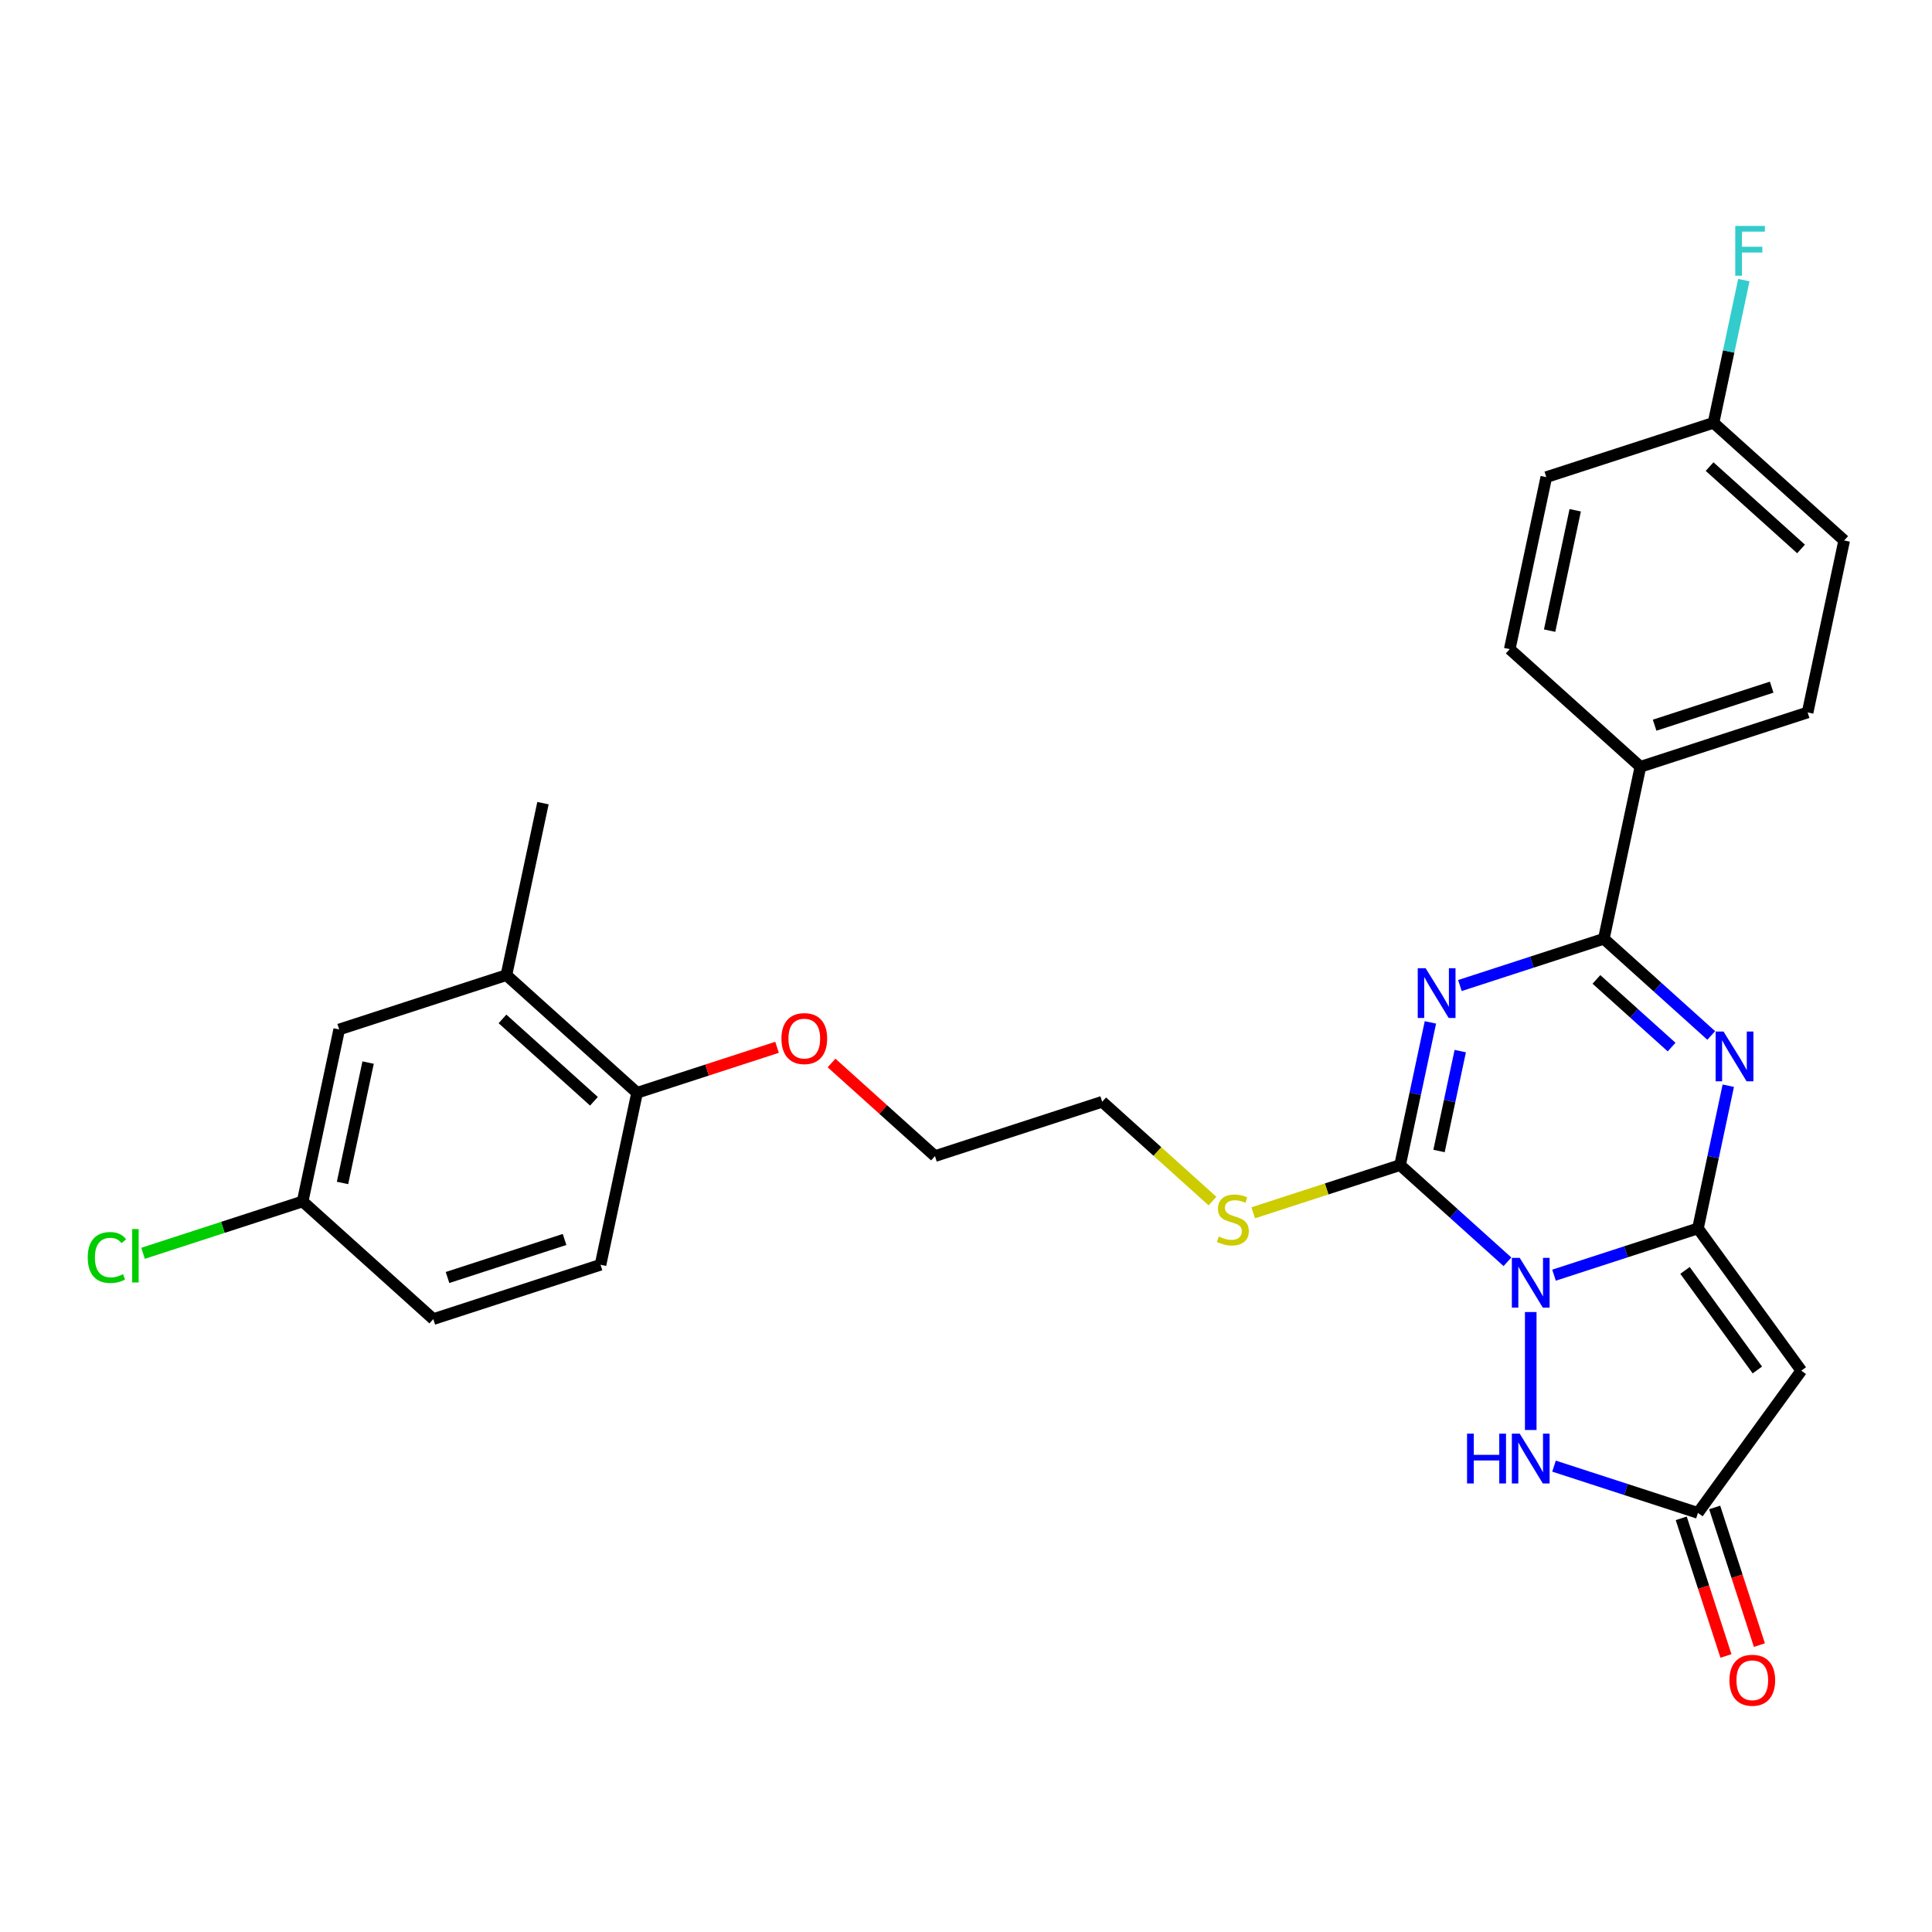 <?xml version='1.0' encoding='iso-8859-1'?>
<svg version='1.1' baseProfile='full'
              xmlns='http://www.w3.org/2000/svg'
                      xmlns:rdkit='http://www.rdkit.org/xml'
                      xmlns:xlink='http://www.w3.org/1999/xlink'
                  xml:space='preserve'
width='1000px' height='1000px' viewBox='0 0 1000 1000'>
<!-- END OF HEADER -->
<rect style='opacity:1.0;fill:#FFFFFF;stroke:none' width='1000' height='1000' x='0' y='0'> </rect>
<path class='bond-0' d='M 804.356,660.027 L 841.607,647.923' style='fill:none;fill-rule:evenodd;stroke:#0000FF;stroke-width:6px;stroke-linecap:butt;stroke-linejoin:miter;stroke-opacity:1' />
<path class='bond-0' d='M 841.607,647.923 L 878.859,635.819' style='fill:none;fill-rule:evenodd;stroke:#000000;stroke-width:6px;stroke-linecap:butt;stroke-linejoin:miter;stroke-opacity:1' />
<path class='bond-2' d='M 780.257,653.093 L 752.466,628.069' style='fill:none;fill-rule:evenodd;stroke:#0000FF;stroke-width:6px;stroke-linecap:butt;stroke-linejoin:miter;stroke-opacity:1' />
<path class='bond-2' d='M 752.466,628.069 L 724.674,603.046' style='fill:none;fill-rule:evenodd;stroke:#000000;stroke-width:6px;stroke-linecap:butt;stroke-linejoin:miter;stroke-opacity:1' />
<path class='bond-6' d='M 792.306,679.104 L 792.306,740.167' style='fill:none;fill-rule:evenodd;stroke:#0000FF;stroke-width:6px;stroke-linecap:butt;stroke-linejoin:miter;stroke-opacity:1' />
<path class='bond-3' d='M 878.859,635.819 L 886.709,598.891' style='fill:none;fill-rule:evenodd;stroke:#000000;stroke-width:6px;stroke-linecap:butt;stroke-linejoin:miter;stroke-opacity:1' />
<path class='bond-3' d='M 886.709,598.891 L 894.558,561.962' style='fill:none;fill-rule:evenodd;stroke:#0000FF;stroke-width:6px;stroke-linecap:butt;stroke-linejoin:miter;stroke-opacity:1' />
<path class='bond-5' d='M 878.859,635.819 L 932.352,709.446' style='fill:none;fill-rule:evenodd;stroke:#000000;stroke-width:6px;stroke-linecap:butt;stroke-linejoin:miter;stroke-opacity:1' />
<path class='bond-5' d='M 872.158,657.562 L 909.603,709.1' style='fill:none;fill-rule:evenodd;stroke:#000000;stroke-width:6px;stroke-linecap:butt;stroke-linejoin:miter;stroke-opacity:1' />
<path class='bond-1' d='M 740.373,529.189 L 732.524,566.118' style='fill:none;fill-rule:evenodd;stroke:#0000FF;stroke-width:6px;stroke-linecap:butt;stroke-linejoin:miter;stroke-opacity:1' />
<path class='bond-1' d='M 732.524,566.118 L 724.674,603.046' style='fill:none;fill-rule:evenodd;stroke:#000000;stroke-width:6px;stroke-linecap:butt;stroke-linejoin:miter;stroke-opacity:1' />
<path class='bond-1' d='M 755.822,544.052 L 750.328,569.902' style='fill:none;fill-rule:evenodd;stroke:#0000FF;stroke-width:6px;stroke-linecap:butt;stroke-linejoin:miter;stroke-opacity:1' />
<path class='bond-1' d='M 750.328,569.902 L 744.833,595.752' style='fill:none;fill-rule:evenodd;stroke:#000000;stroke-width:6px;stroke-linecap:butt;stroke-linejoin:miter;stroke-opacity:1' />
<path class='bond-4' d='M 755.645,510.112 L 792.897,498.008' style='fill:none;fill-rule:evenodd;stroke:#0000FF;stroke-width:6px;stroke-linecap:butt;stroke-linejoin:miter;stroke-opacity:1' />
<path class='bond-4' d='M 792.897,498.008 L 830.149,485.904' style='fill:none;fill-rule:evenodd;stroke:#000000;stroke-width:6px;stroke-linecap:butt;stroke-linejoin:miter;stroke-opacity:1' />
<path class='bond-10' d='M 724.674,603.046 L 686.667,615.395' style='fill:none;fill-rule:evenodd;stroke:#000000;stroke-width:6px;stroke-linecap:butt;stroke-linejoin:miter;stroke-opacity:1' />
<path class='bond-10' d='M 686.667,615.395 L 648.66,627.745' style='fill:none;fill-rule:evenodd;stroke:#CCCC00;stroke-width:6px;stroke-linecap:butt;stroke-linejoin:miter;stroke-opacity:1' />
<path class='bond-29' d='M 885.732,535.951 L 857.94,510.928' style='fill:none;fill-rule:evenodd;stroke:#0000FF;stroke-width:6px;stroke-linecap:butt;stroke-linejoin:miter;stroke-opacity:1' />
<path class='bond-29' d='M 857.94,510.928 L 830.149,485.904' style='fill:none;fill-rule:evenodd;stroke:#000000;stroke-width:6px;stroke-linecap:butt;stroke-linejoin:miter;stroke-opacity:1' />
<path class='bond-29' d='M 865.215,541.97 L 845.761,524.454' style='fill:none;fill-rule:evenodd;stroke:#0000FF;stroke-width:6px;stroke-linecap:butt;stroke-linejoin:miter;stroke-opacity:1' />
<path class='bond-29' d='M 845.761,524.454 L 826.307,506.938' style='fill:none;fill-rule:evenodd;stroke:#000000;stroke-width:6px;stroke-linecap:butt;stroke-linejoin:miter;stroke-opacity:1' />
<path class='bond-8' d='M 830.149,485.904 L 849.071,396.886' style='fill:none;fill-rule:evenodd;stroke:#000000;stroke-width:6px;stroke-linecap:butt;stroke-linejoin:miter;stroke-opacity:1' />
<path class='bond-28' d='M 932.352,709.446 L 878.859,783.072' style='fill:none;fill-rule:evenodd;stroke:#000000;stroke-width:6px;stroke-linecap:butt;stroke-linejoin:miter;stroke-opacity:1' />
<path class='bond-7' d='M 804.356,758.864 L 841.607,770.968' style='fill:none;fill-rule:evenodd;stroke:#0000FF;stroke-width:6px;stroke-linecap:butt;stroke-linejoin:miter;stroke-opacity:1' />
<path class='bond-7' d='M 841.607,770.968 L 878.859,783.072' style='fill:none;fill-rule:evenodd;stroke:#000000;stroke-width:6px;stroke-linecap:butt;stroke-linejoin:miter;stroke-opacity:1' />
<path class='bond-12' d='M 870.204,785.885 L 881.779,821.507' style='fill:none;fill-rule:evenodd;stroke:#000000;stroke-width:6px;stroke-linecap:butt;stroke-linejoin:miter;stroke-opacity:1' />
<path class='bond-12' d='M 881.779,821.507 L 893.353,857.13' style='fill:none;fill-rule:evenodd;stroke:#FF0000;stroke-width:6px;stroke-linecap:butt;stroke-linejoin:miter;stroke-opacity:1' />
<path class='bond-12' d='M 887.515,780.26 L 899.089,815.883' style='fill:none;fill-rule:evenodd;stroke:#000000;stroke-width:6px;stroke-linecap:butt;stroke-linejoin:miter;stroke-opacity:1' />
<path class='bond-12' d='M 899.089,815.883 L 910.664,851.506' style='fill:none;fill-rule:evenodd;stroke:#FF0000;stroke-width:6px;stroke-linecap:butt;stroke-linejoin:miter;stroke-opacity:1' />
<path class='bond-14' d='M 849.071,396.886 L 935.624,368.763' style='fill:none;fill-rule:evenodd;stroke:#000000;stroke-width:6px;stroke-linecap:butt;stroke-linejoin:miter;stroke-opacity:1' />
<path class='bond-14' d='M 856.429,375.357 L 917.016,355.671' style='fill:none;fill-rule:evenodd;stroke:#000000;stroke-width:6px;stroke-linecap:butt;stroke-linejoin:miter;stroke-opacity:1' />
<path class='bond-15' d='M 849.071,396.886 L 781.439,335.99' style='fill:none;fill-rule:evenodd;stroke:#000000;stroke-width:6px;stroke-linecap:butt;stroke-linejoin:miter;stroke-opacity:1' />
<path class='bond-9' d='M 262.119,504.727 L 329.751,565.623' style='fill:none;fill-rule:evenodd;stroke:#000000;stroke-width:6px;stroke-linecap:butt;stroke-linejoin:miter;stroke-opacity:1' />
<path class='bond-9' d='M 260.085,527.388 L 307.427,570.015' style='fill:none;fill-rule:evenodd;stroke:#000000;stroke-width:6px;stroke-linecap:butt;stroke-linejoin:miter;stroke-opacity:1' />
<path class='bond-13' d='M 262.119,504.727 L 175.566,532.85' style='fill:none;fill-rule:evenodd;stroke:#000000;stroke-width:6px;stroke-linecap:butt;stroke-linejoin:miter;stroke-opacity:1' />
<path class='bond-25' d='M 262.119,504.727 L 281.041,415.708' style='fill:none;fill-rule:evenodd;stroke:#000000;stroke-width:6px;stroke-linecap:butt;stroke-linejoin:miter;stroke-opacity:1' />
<path class='bond-26' d='M 627.582,621.68 L 599.036,595.976' style='fill:none;fill-rule:evenodd;stroke:#CCCC00;stroke-width:6px;stroke-linecap:butt;stroke-linejoin:miter;stroke-opacity:1' />
<path class='bond-26' d='M 599.036,595.976 L 570.489,570.273' style='fill:none;fill-rule:evenodd;stroke:#000000;stroke-width:6px;stroke-linecap:butt;stroke-linejoin:miter;stroke-opacity:1' />
<path class='bond-11' d='M 329.751,565.623 L 365.975,553.853' style='fill:none;fill-rule:evenodd;stroke:#000000;stroke-width:6px;stroke-linecap:butt;stroke-linejoin:miter;stroke-opacity:1' />
<path class='bond-11' d='M 365.975,553.853 L 402.198,542.083' style='fill:none;fill-rule:evenodd;stroke:#FF0000;stroke-width:6px;stroke-linecap:butt;stroke-linejoin:miter;stroke-opacity:1' />
<path class='bond-16' d='M 329.751,565.623 L 310.83,654.642' style='fill:none;fill-rule:evenodd;stroke:#000000;stroke-width:6px;stroke-linecap:butt;stroke-linejoin:miter;stroke-opacity:1' />
<path class='bond-31' d='M 175.566,532.85 L 156.645,621.869' style='fill:none;fill-rule:evenodd;stroke:#000000;stroke-width:6px;stroke-linecap:butt;stroke-linejoin:miter;stroke-opacity:1' />
<path class='bond-31' d='M 190.532,549.987 L 177.287,612.3' style='fill:none;fill-rule:evenodd;stroke:#000000;stroke-width:6px;stroke-linecap:butt;stroke-linejoin:miter;stroke-opacity:1' />
<path class='bond-20' d='M 935.624,368.763 L 954.545,279.744' style='fill:none;fill-rule:evenodd;stroke:#000000;stroke-width:6px;stroke-linecap:butt;stroke-linejoin:miter;stroke-opacity:1' />
<path class='bond-21' d='M 781.439,335.99 L 800.36,246.971' style='fill:none;fill-rule:evenodd;stroke:#000000;stroke-width:6px;stroke-linecap:butt;stroke-linejoin:miter;stroke-opacity:1' />
<path class='bond-21' d='M 802.081,326.421 L 815.326,264.108' style='fill:none;fill-rule:evenodd;stroke:#000000;stroke-width:6px;stroke-linecap:butt;stroke-linejoin:miter;stroke-opacity:1' />
<path class='bond-19' d='M 310.83,654.642 L 224.276,682.764' style='fill:none;fill-rule:evenodd;stroke:#000000;stroke-width:6px;stroke-linecap:butt;stroke-linejoin:miter;stroke-opacity:1' />
<path class='bond-19' d='M 292.222,641.549 L 231.635,661.235' style='fill:none;fill-rule:evenodd;stroke:#000000;stroke-width:6px;stroke-linecap:butt;stroke-linejoin:miter;stroke-opacity:1' />
<path class='bond-17' d='M 156.645,621.869 L 224.276,682.764' style='fill:none;fill-rule:evenodd;stroke:#000000;stroke-width:6px;stroke-linecap:butt;stroke-linejoin:miter;stroke-opacity:1' />
<path class='bond-22' d='M 156.645,621.869 L 115.343,635.288' style='fill:none;fill-rule:evenodd;stroke:#000000;stroke-width:6px;stroke-linecap:butt;stroke-linejoin:miter;stroke-opacity:1' />
<path class='bond-22' d='M 115.343,635.288 L 74.041,648.708' style='fill:none;fill-rule:evenodd;stroke:#00CC00;stroke-width:6px;stroke-linecap:butt;stroke-linejoin:miter;stroke-opacity:1' />
<path class='bond-18' d='M 886.914,218.848 L 800.36,246.971' style='fill:none;fill-rule:evenodd;stroke:#000000;stroke-width:6px;stroke-linecap:butt;stroke-linejoin:miter;stroke-opacity:1' />
<path class='bond-23' d='M 886.914,218.848 L 894.763,181.92' style='fill:none;fill-rule:evenodd;stroke:#000000;stroke-width:6px;stroke-linecap:butt;stroke-linejoin:miter;stroke-opacity:1' />
<path class='bond-23' d='M 894.763,181.92 L 902.612,144.991' style='fill:none;fill-rule:evenodd;stroke:#33CCCC;stroke-width:6px;stroke-linecap:butt;stroke-linejoin:miter;stroke-opacity:1' />
<path class='bond-30' d='M 886.914,218.848 L 954.545,279.744' style='fill:none;fill-rule:evenodd;stroke:#000000;stroke-width:6px;stroke-linecap:butt;stroke-linejoin:miter;stroke-opacity:1' />
<path class='bond-30' d='M 884.879,241.509 L 932.222,284.136' style='fill:none;fill-rule:evenodd;stroke:#000000;stroke-width:6px;stroke-linecap:butt;stroke-linejoin:miter;stroke-opacity:1' />
<path class='bond-24' d='M 430.411,550.201 L 457.173,574.299' style='fill:none;fill-rule:evenodd;stroke:#FF0000;stroke-width:6px;stroke-linecap:butt;stroke-linejoin:miter;stroke-opacity:1' />
<path class='bond-24' d='M 457.173,574.299 L 483.936,598.396' style='fill:none;fill-rule:evenodd;stroke:#000000;stroke-width:6px;stroke-linecap:butt;stroke-linejoin:miter;stroke-opacity:1' />
<path class='bond-27' d='M 570.489,570.273 L 483.936,598.396' style='fill:none;fill-rule:evenodd;stroke:#000000;stroke-width:6px;stroke-linecap:butt;stroke-linejoin:miter;stroke-opacity:1' />
<path  class='atom-0' d='M 786.609 651.055
L 795.055 664.706
Q 795.892 666.053, 797.239 668.492
Q 798.586 670.931, 798.658 671.077
L 798.658 651.055
L 802.08 651.055
L 802.08 676.829
L 798.549 676.829
L 789.485 661.903
Q 788.429 660.156, 787.301 658.154
Q 786.209 656.152, 785.881 655.533
L 785.881 676.829
L 782.532 676.829
L 782.532 651.055
L 786.609 651.055
' fill='#0000FF'/>
<path  class='atom-2' d='M 737.899 501.141
L 746.344 514.792
Q 747.182 516.139, 748.529 518.578
Q 749.875 521.017, 749.948 521.162
L 749.948 501.141
L 753.37 501.141
L 753.37 526.914
L 749.839 526.914
L 740.775 511.989
Q 739.719 510.241, 738.591 508.239
Q 737.498 506.237, 737.171 505.618
L 737.171 526.914
L 733.822 526.914
L 733.822 501.141
L 737.899 501.141
' fill='#0000FF'/>
<path  class='atom-4' d='M 892.084 533.914
L 900.529 547.565
Q 901.367 548.912, 902.714 551.351
Q 904.06 553.79, 904.133 553.935
L 904.133 533.914
L 907.555 533.914
L 907.555 559.687
L 904.024 559.687
L 894.96 544.762
Q 893.904 543.014, 892.775 541.012
Q 891.683 539.01, 891.356 538.391
L 891.356 559.687
L 888.007 559.687
L 888.007 533.914
L 892.084 533.914
' fill='#0000FF'/>
<path  class='atom-7' d='M 759.343 742.063
L 762.838 742.063
L 762.838 753.02
L 776.016 753.02
L 776.016 742.063
L 779.51 742.063
L 779.51 767.836
L 776.016 767.836
L 776.016 755.932
L 762.838 755.932
L 762.838 767.836
L 759.343 767.836
L 759.343 742.063
' fill='#0000FF'/>
<path  class='atom-7' d='M 786.609 742.063
L 795.055 755.714
Q 795.892 757.061, 797.239 759.5
Q 798.586 761.939, 798.658 762.084
L 798.658 742.063
L 802.08 742.063
L 802.08 767.836
L 798.549 767.836
L 789.485 752.911
Q 788.429 751.163, 787.301 749.161
Q 786.209 747.159, 785.881 746.54
L 785.881 767.836
L 782.532 767.836
L 782.532 742.063
L 786.609 742.063
' fill='#0000FF'/>
<path  class='atom-11' d='M 630.841 640.015
Q 631.132 640.124, 632.333 640.634
Q 633.534 641.143, 634.845 641.471
Q 636.192 641.762, 637.502 641.762
Q 639.941 641.762, 641.361 640.597
Q 642.781 639.396, 642.781 637.321
Q 642.781 635.901, 642.053 635.028
Q 641.361 634.154, 640.269 633.681
Q 639.177 633.207, 637.357 632.661
Q 635.063 631.97, 633.68 631.314
Q 632.333 630.659, 631.35 629.276
Q 630.404 627.893, 630.404 625.563
Q 630.404 622.323, 632.588 620.321
Q 634.808 618.319, 639.177 618.319
Q 642.162 618.319, 645.547 619.738
L 644.71 622.541
Q 641.616 621.267, 639.286 621.267
Q 636.774 621.267, 635.391 622.323
Q 634.008 623.342, 634.044 625.126
Q 634.044 626.509, 634.736 627.347
Q 635.464 628.184, 636.483 628.657
Q 637.539 629.13, 639.286 629.676
Q 641.616 630.404, 642.999 631.132
Q 644.382 631.861, 645.365 633.353
Q 646.385 634.809, 646.385 637.321
Q 646.385 640.888, 643.982 642.818
Q 641.616 644.711, 637.648 644.711
Q 635.355 644.711, 633.607 644.201
Q 631.896 643.728, 629.858 642.891
L 630.841 640.015
' fill='#CCCC00'/>
<path  class='atom-13' d='M 895.151 869.698
Q 895.151 863.51, 898.209 860.051
Q 901.267 856.593, 906.982 856.593
Q 912.698 856.593, 915.755 860.051
Q 918.813 863.51, 918.813 869.698
Q 918.813 875.96, 915.719 879.527
Q 912.625 883.058, 906.982 883.058
Q 901.303 883.058, 898.209 879.527
Q 895.151 875.996, 895.151 869.698
M 906.982 880.146
Q 910.914 880.146, 913.025 877.525
Q 915.173 874.868, 915.173 869.698
Q 915.173 864.638, 913.025 862.09
Q 910.914 859.505, 906.982 859.505
Q 903.051 859.505, 900.903 862.054
Q 898.792 864.602, 898.792 869.698
Q 898.792 874.904, 900.903 877.525
Q 903.051 880.146, 906.982 880.146
' fill='#FF0000'/>
<path  class='atom-23' d='M 45.41 650.883
Q 45.41 644.476, 48.395 641.127
Q 51.417 637.742, 57.132 637.742
Q 62.447 637.742, 65.286 641.491
L 62.884 643.457
Q 60.809 640.727, 57.132 640.727
Q 53.237 640.727, 51.162 643.348
Q 49.123 645.932, 49.123 650.883
Q 49.123 655.98, 51.235 658.601
Q 53.383 661.222, 57.532 661.222
Q 60.372 661.222, 63.684 659.511
L 64.704 662.241
Q 63.357 663.115, 61.318 663.624
Q 59.28 664.134, 57.023 664.134
Q 51.417 664.134, 48.395 660.712
Q 45.41 657.29, 45.41 650.883
' fill='#00CC00'/>
<path  class='atom-23' d='M 68.417 636.176
L 71.766 636.176
L 71.766 663.806
L 68.417 663.806
L 68.417 636.176
' fill='#00CC00'/>
<path  class='atom-24' d='M 898.172 116.943
L 913.498 116.943
L 913.498 119.891
L 901.631 119.891
L 901.631 127.718
L 912.188 127.718
L 912.188 130.703
L 901.631 130.703
L 901.631 142.716
L 898.172 142.716
L 898.172 116.943
' fill='#33CCCC'/>
<path  class='atom-25' d='M 404.473 537.573
Q 404.473 531.384, 407.531 527.926
Q 410.589 524.468, 416.304 524.468
Q 422.02 524.468, 425.078 527.926
Q 428.135 531.384, 428.135 537.573
Q 428.135 543.834, 425.041 547.402
Q 421.947 550.933, 416.304 550.933
Q 410.626 550.933, 407.531 547.402
Q 404.473 543.87, 404.473 537.573
M 416.304 548.02
Q 420.236 548.02, 422.347 545.399
Q 424.495 542.742, 424.495 537.573
Q 424.495 532.513, 422.347 529.965
Q 420.236 527.38, 416.304 527.38
Q 412.373 527.38, 410.225 529.928
Q 408.114 532.476, 408.114 537.573
Q 408.114 542.778, 410.225 545.399
Q 412.373 548.02, 416.304 548.02
' fill='#FF0000'/>
</svg>
